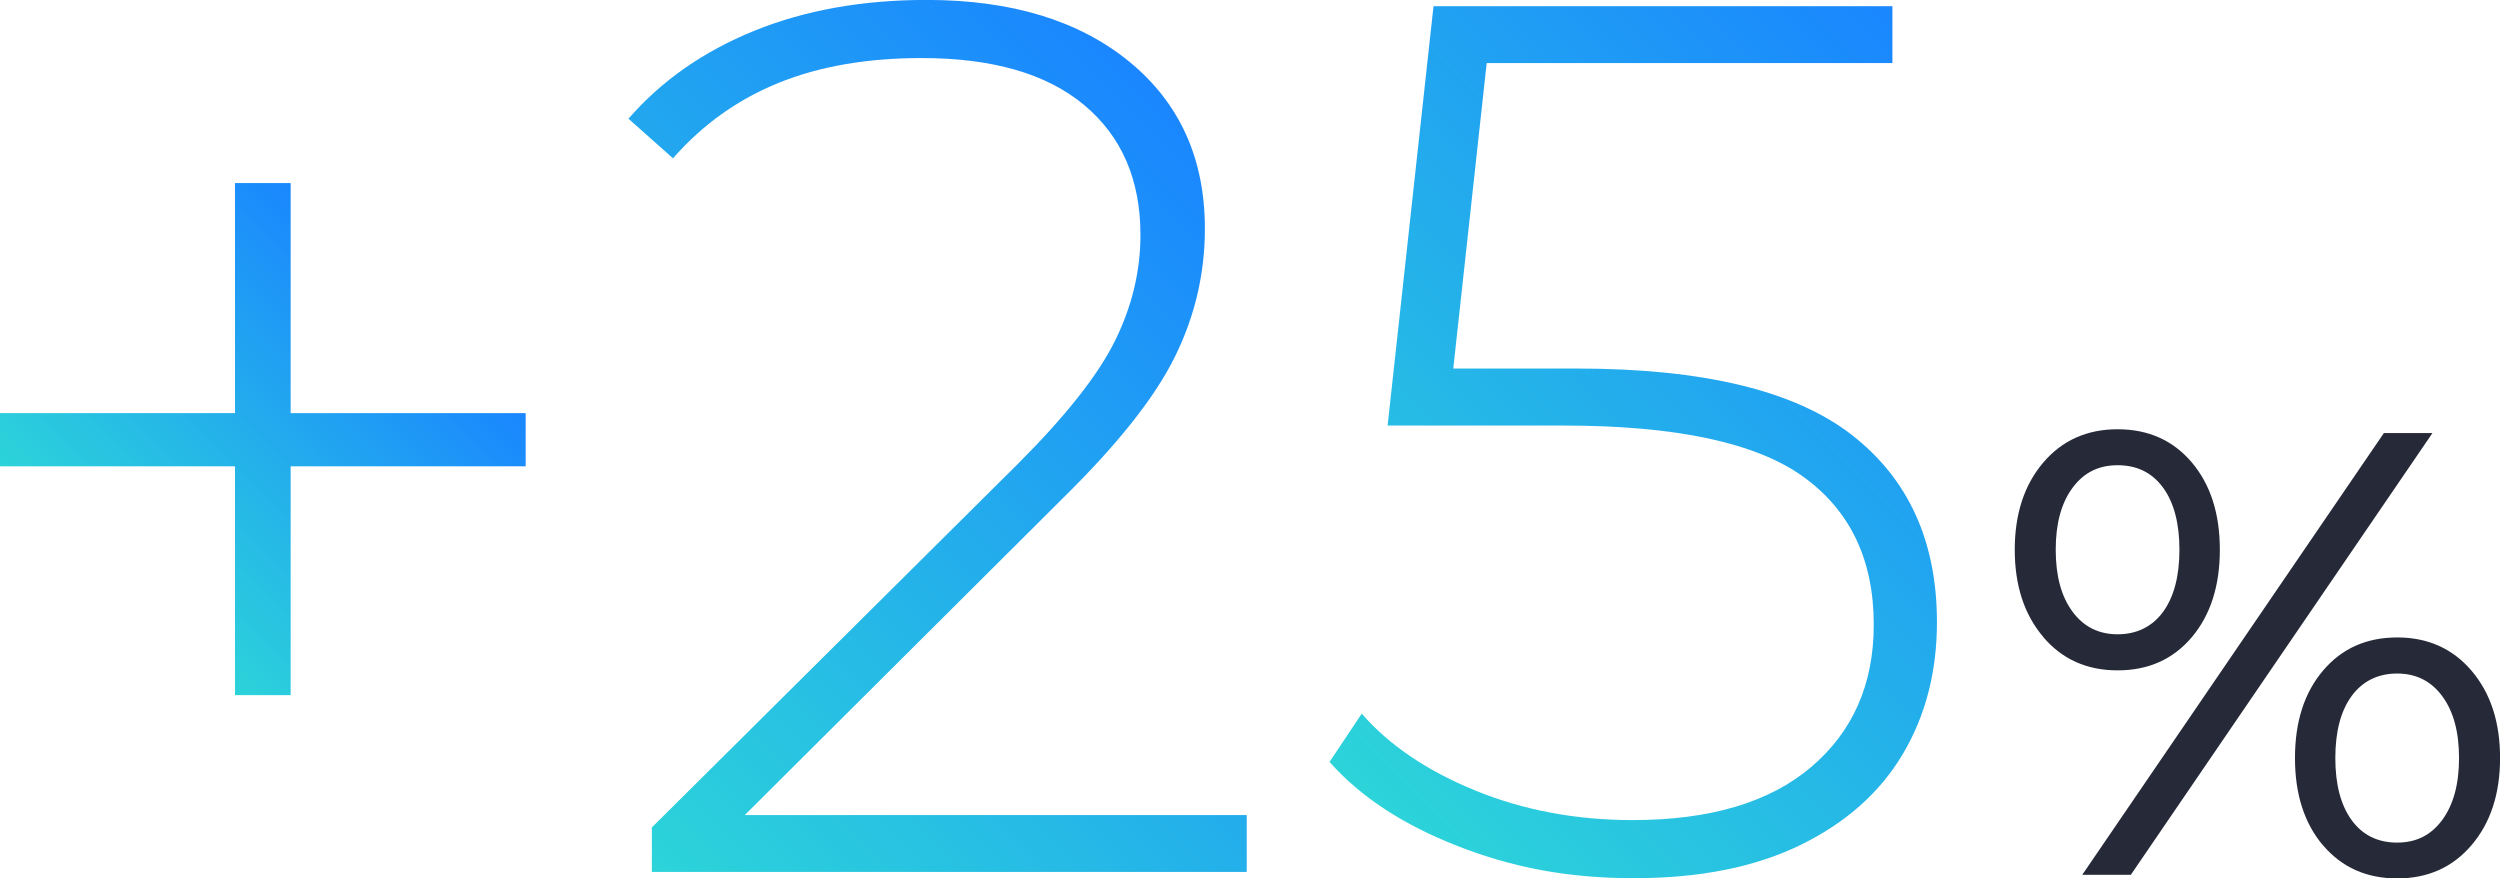 <?xml version="1.0" encoding="UTF-8"?><svg id="a" xmlns="http://www.w3.org/2000/svg" xmlns:xlink="http://www.w3.org/1999/xlink" viewBox="0 0 364.35 128.03"><defs><style>.e{fill:url(#c);}.f{fill:url(#b);}.g{fill:url(#d);}.h{fill:#262938;}</style><linearGradient id="b" x1="59.4" y1="42.99" x2="17.22" y2="85.17" gradientTransform="matrix(1, 0, 0, 1, 0, 0)" gradientUnits="userSpaceOnUse"><stop offset="0" stop-color="#1a86ff"/><stop offset="1" stop-color="#2cd4d9"/></linearGradient><linearGradient id="c" x1="182.28" y1="26.48" x2="88.34" y2="120.42" xlink:href="#b"/><linearGradient id="d" x1="287.05" y1="12.15" x2="190.92" y2="108.28" xlink:href="#b"/></defs><g><path class="f" d="M76.61,67.96H42.36v33.35h-8.11v-33.35H0v-7.75H34.25V26.68h8.11V60.21h34.25v7.75Z"/><path class="e" d="M181.7,118.79v8.29H95v-6.49l53.36-53c6.97-6.97,11.69-12.95,14.15-17.94,2.46-4.99,3.7-10.12,3.7-15.41,0-8.05-2.73-14.36-8.2-18.93-5.47-4.57-13.37-6.85-23.7-6.85-7.93,0-14.87,1.2-20.82,3.61-5.95,2.41-11.09,6.07-15.41,11l-6.49-5.77c4.81-5.53,10.91-9.79,18.3-12.8,7.39-3,15.77-4.51,25.15-4.51,12.38,0,22.23,3.01,29.56,9.01,7.33,6.01,11,14.12,11,24.34,0,6.49-1.44,12.68-4.33,18.57-2.88,5.89-8.29,12.74-16.22,20.55l-46.51,46.33h73.19Z"/><path class="g" d="M269.85,63.36c8.29,6.43,12.44,15.53,12.44,27.31,0,7.21-1.65,13.61-4.96,19.2-3.31,5.59-8.26,10-14.87,13.25-6.61,3.24-14.72,4.87-24.34,4.87s-17.7-1.56-25.69-4.69c-7.99-3.12-14.21-7.21-18.66-12.26l4.69-7.03c3.97,4.57,9.46,8.29,16.49,11.18,7.03,2.88,14.69,4.33,22.98,4.33,11.29,0,19.98-2.58,26.05-7.75,6.07-5.17,9.1-12.08,9.1-20.73,0-9.49-3.46-16.7-10.37-21.63-6.91-4.93-18.54-7.39-34.88-7.39h-25.6L208.92,.9h66.88V9.19h-59.13l-4.87,44.52h18.02c18.39,0,31.73,3.22,40.02,9.64Z"/></g><path class="h" d="M297.77,92.81c-2.76-3.25-4.14-7.48-4.14-12.69s1.38-9.44,4.14-12.69c2.76-3.25,6.38-4.87,10.85-4.87s8.08,1.61,10.81,4.83c2.73,3.22,4.09,7.47,4.09,12.74s-1.37,9.52-4.09,12.74c-2.73,3.22-6.33,4.83-10.81,4.83s-8.09-1.62-10.85-4.87Zm17.47-3.63c1.59-2.18,2.39-5.2,2.39-9.06s-.8-6.88-2.39-9.06c-1.6-2.18-3.8-3.26-6.62-3.26s-4.95,1.1-6.58,3.31c-1.63,2.21-2.44,5.21-2.44,9.01s.81,6.81,2.44,9.01c1.62,2.21,3.82,3.31,6.58,3.31s5.03-1.09,6.62-3.26Zm32.19-26.07h7.08l-43.96,64.38h-7.08l43.96-64.38Zm-8.87,60.1c-2.73-3.22-4.09-7.46-4.09-12.74s1.36-9.52,4.09-12.74c2.73-3.22,6.33-4.83,10.81-4.83s8.09,1.63,10.85,4.87c2.76,3.25,4.14,7.48,4.14,12.69s-1.38,9.44-4.14,12.69-6.38,4.87-10.85,4.87-8.08-1.61-10.81-4.83Zm17.38-3.72c1.62-2.21,2.44-5.21,2.44-9.01s-.81-6.81-2.44-9.01c-1.62-2.21-3.82-3.31-6.58-3.31s-5.03,1.09-6.62,3.26c-1.6,2.18-2.39,5.2-2.39,9.06s.8,6.88,2.39,9.06c1.59,2.18,3.8,3.26,6.62,3.26s4.95-1.1,6.58-3.31Z"/></svg>